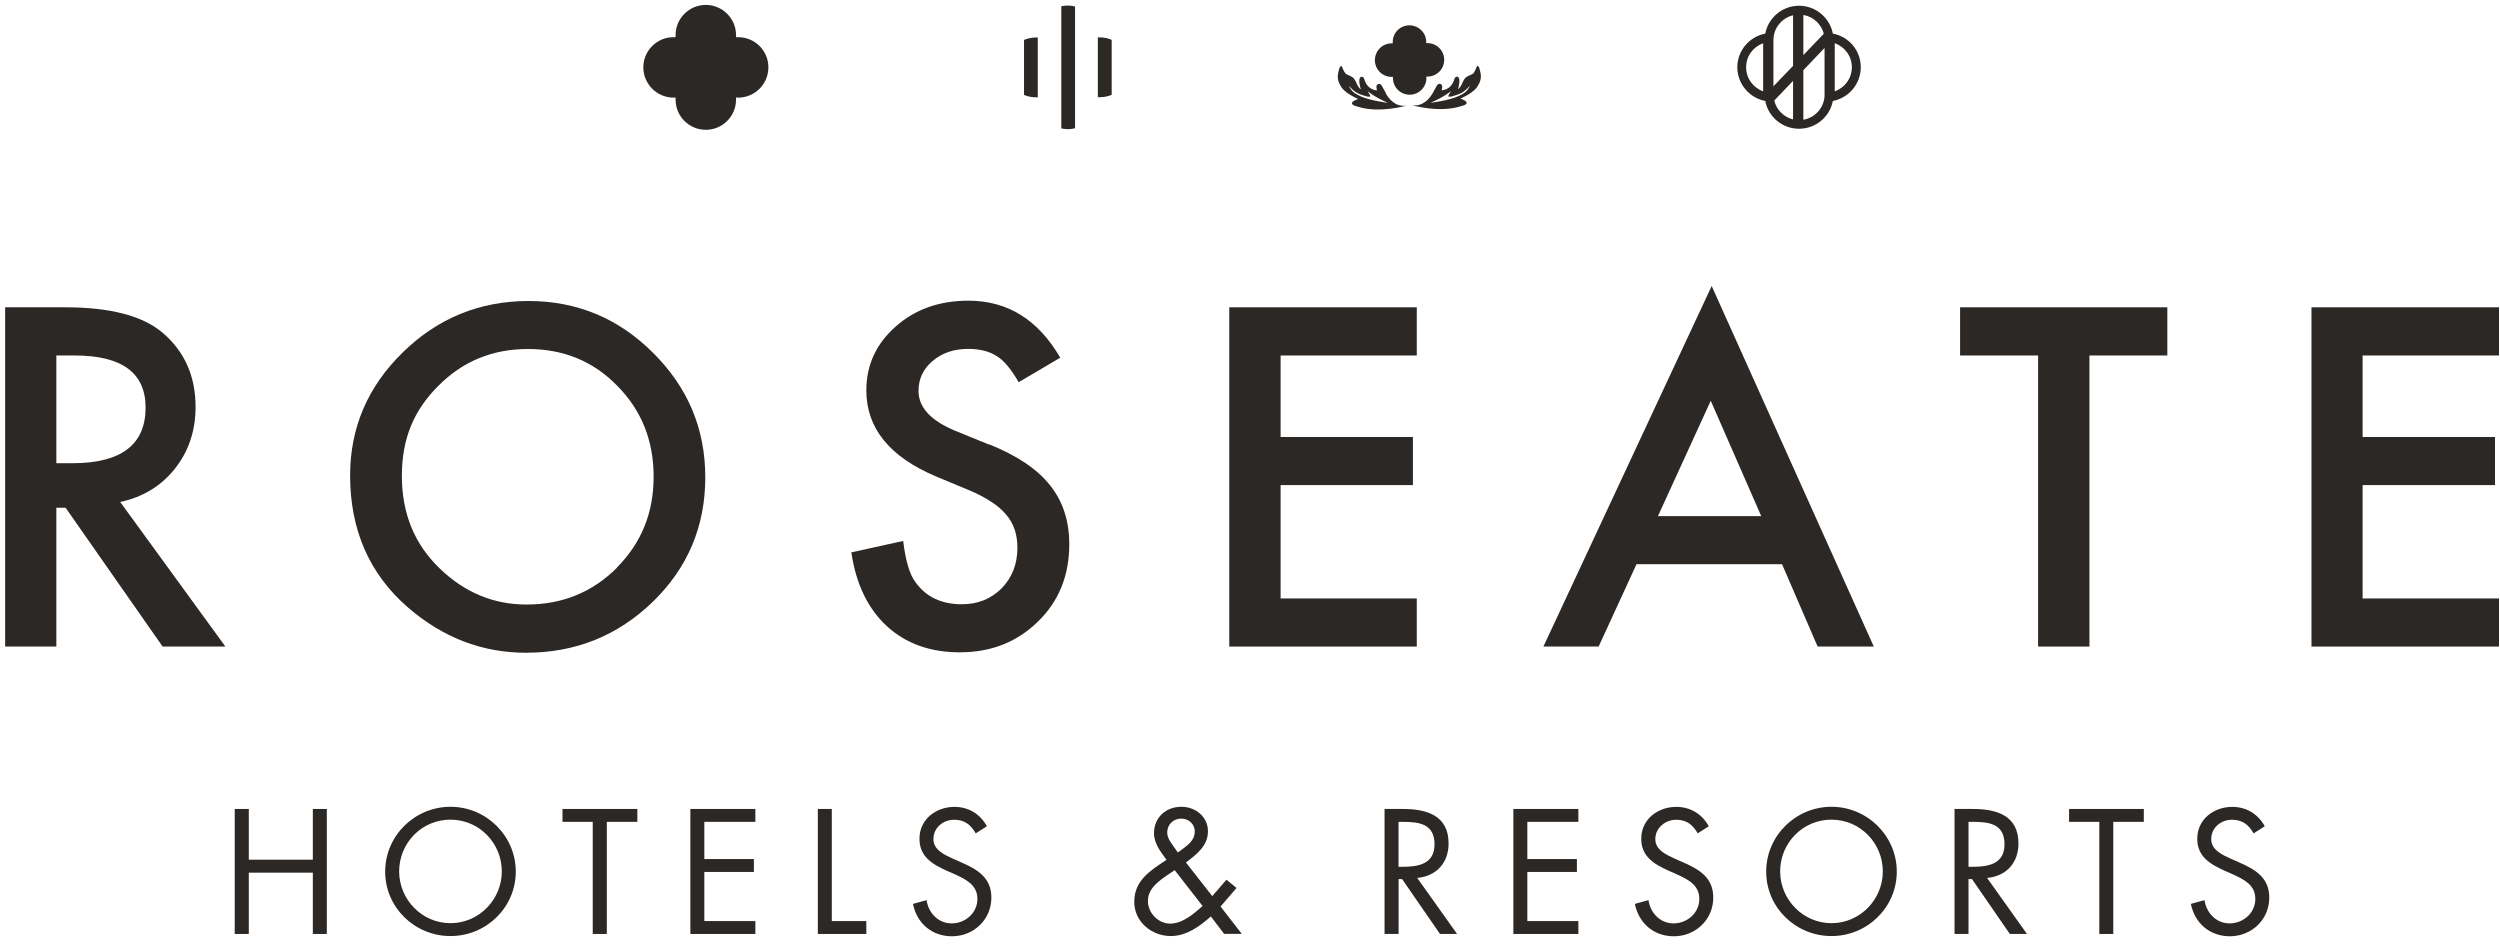 <svg width="135" height="51" viewBox="0 0 135 51" fill="none" xmlns="http://www.w3.org/2000/svg">
<path d="M16.893 46.423V43.684H17.648V50.434H16.893V47.124H13.435V50.434H12.675V43.684H13.435V46.423H16.893Z" fill="#2C2826"/>
<path d="M27.852 47.068C27.852 49.008 26.253 50.547 24.326 50.547C22.398 50.547 20.799 49.008 20.799 47.068C20.799 45.127 22.398 43.566 24.326 43.566C26.253 43.566 27.852 45.133 27.852 47.068ZM21.554 47.056C21.554 48.578 22.79 49.852 24.326 49.852C25.862 49.852 27.098 48.578 27.098 47.056C27.098 45.534 25.879 44.261 24.326 44.261C22.773 44.261 21.554 45.523 21.554 47.056Z" fill="#2C2826"/>
<path d="M32.768 50.434H32.008V44.38H30.375V43.684H34.417V44.38H32.768V50.434Z" fill="#2C2826"/>
<path d="M37.28 43.684H40.79V44.38H38.034V46.389H40.71V47.085H38.034V49.738H40.79V50.434H37.28V43.684Z" fill="#2C2826"/>
<path d="M44.917 49.738H46.782V50.434H44.163V43.684H44.917V49.738Z" fill="#2C2826"/>
<path d="M52.69 45.003C52.423 44.539 52.094 44.267 51.527 44.267C50.926 44.267 50.405 44.697 50.405 45.314C50.405 45.897 51.006 46.163 51.465 46.372L51.913 46.57C52.792 46.955 53.534 47.396 53.534 48.471C53.534 49.654 52.582 50.559 51.408 50.559C50.32 50.559 49.515 49.863 49.299 48.81L50.036 48.607C50.133 49.297 50.666 49.863 51.391 49.863C52.117 49.863 52.78 49.308 52.78 48.544C52.78 47.781 52.162 47.486 51.533 47.198L51.119 47.017C50.331 46.66 49.651 46.253 49.651 45.291C49.651 44.244 50.541 43.571 51.544 43.571C52.298 43.571 52.933 43.956 53.291 44.618L52.69 45.003Z" fill="#2C2826"/>
<path d="M65.389 49.484C64.788 50.021 64.068 50.547 63.223 50.547C62.191 50.547 61.25 49.778 61.25 48.703C61.25 47.577 62.067 47.039 62.911 46.485L62.991 46.428C62.685 46.01 62.316 45.551 62.316 44.997C62.316 44.148 62.951 43.566 63.796 43.566C64.555 43.566 65.23 44.103 65.23 44.889C65.23 45.676 64.618 46.134 64.04 46.575L65.463 48.392L66.228 47.503L66.772 47.95L65.91 48.952L67.056 50.429H66.103L65.377 49.478L65.389 49.484ZM63.11 47.204C62.599 47.554 61.987 47.967 61.987 48.658C61.987 49.291 62.543 49.874 63.184 49.874C63.864 49.874 64.459 49.348 64.941 48.924L63.433 46.989L63.11 47.204ZM63.671 45.987C64.056 45.693 64.516 45.433 64.516 44.895C64.516 44.482 64.176 44.205 63.779 44.205C63.365 44.205 63.03 44.527 63.03 44.946C63.03 45.285 63.257 45.534 63.444 45.806L63.603 46.032L63.665 45.987H63.671Z" fill="#2C2826"/>
<path d="M74.766 50.434V43.684H75.747C77.028 43.684 78.224 44.024 78.224 45.546C78.224 46.587 77.567 47.317 76.529 47.407L78.683 50.434H77.759L75.713 47.469H75.525V50.434H74.766ZM75.52 46.807H75.752C76.603 46.807 77.464 46.649 77.464 45.597C77.464 44.488 76.648 44.38 75.741 44.38H75.52V46.807Z" fill="#2C2826"/>
<path d="M81.722 43.684H85.231V44.38H82.476V46.389H85.152V47.085H82.476V49.738H85.231V50.434H81.722V43.684Z" fill="#2C2826"/>
<path d="M91.677 45.003C91.411 44.539 91.082 44.267 90.51 44.267C89.937 44.267 89.387 44.697 89.387 45.314C89.387 45.897 89.988 46.163 90.447 46.372L90.895 46.57C91.774 46.955 92.516 47.396 92.516 48.471C92.516 49.654 91.564 50.559 90.391 50.559C89.308 50.559 88.497 49.863 88.281 48.81L89.019 48.607C89.115 49.297 89.648 49.863 90.374 49.863C91.099 49.863 91.763 49.308 91.763 48.544C91.763 47.781 91.144 47.486 90.515 47.198L90.101 47.017C89.313 46.66 88.627 46.253 88.627 45.291C88.627 44.244 89.517 43.571 90.521 43.571C91.275 43.571 91.91 43.956 92.273 44.618L91.672 45.003H91.677Z" fill="#2C2826"/>
<path d="M102.426 47.068C102.426 49.008 100.828 50.547 98.9 50.547C96.973 50.547 95.374 49.008 95.374 47.068C95.374 45.127 96.973 43.566 98.9 43.566C100.828 43.566 102.426 45.133 102.426 47.068ZM96.128 47.056C96.128 48.578 97.364 49.852 98.9 49.852C100.437 49.852 101.672 48.578 101.672 47.056C101.672 45.534 100.454 44.261 98.9 44.261C97.347 44.261 96.128 45.523 96.128 47.056Z" fill="#2C2826"/>
<path d="M106.299 50.434H105.545V43.684H106.52C107.801 43.684 108.997 44.024 108.997 45.546C108.997 46.587 108.345 47.317 107.302 47.407L109.456 50.434H108.532L106.486 47.469H106.299V50.434ZM106.299 46.807H106.531C107.381 46.807 108.243 46.649 108.243 45.597C108.243 44.488 107.427 44.38 106.52 44.38H106.299V46.807Z" fill="#2C2826"/>
<path d="M114.117 50.434H113.363V44.38H111.73V43.684H115.766V44.38H114.117V50.434Z" fill="#2C2826"/>
<path d="M121.697 45.003C121.424 44.539 121.101 44.267 120.529 44.267C119.928 44.267 119.406 44.697 119.406 45.314C119.406 45.897 120.007 46.163 120.466 46.372L120.914 46.57C121.793 46.955 122.541 47.396 122.541 48.471C122.541 49.654 121.589 50.559 120.415 50.559C119.332 50.559 118.522 49.863 118.306 48.81L119.043 48.607C119.145 49.297 119.673 49.863 120.398 49.863C121.124 49.863 121.787 49.308 121.787 48.544C121.787 47.781 121.169 47.486 120.54 47.198L120.126 47.017C119.338 46.66 118.652 46.253 118.652 45.291C118.652 44.244 119.542 43.571 120.546 43.571C121.3 43.571 121.935 43.956 122.297 44.618L121.697 45.003Z" fill="#2C2826"/>
<path d="M98.974 1.815C98.809 0.961 98.055 0.31 97.148 0.31C96.241 0.31 95.487 0.961 95.323 1.815C94.467 1.979 93.815 2.732 93.815 3.631C93.815 4.531 94.467 5.289 95.323 5.453C95.487 6.307 96.241 6.952 97.148 6.952C98.055 6.952 98.809 6.307 98.974 5.453C99.83 5.289 100.482 4.536 100.482 3.631C100.482 2.726 99.836 1.973 98.974 1.815ZM95.209 4.932C94.671 4.74 94.291 4.231 94.291 3.631C94.291 3.031 94.671 2.528 95.209 2.335V4.932ZM96.825 6.449C96.326 6.324 95.93 5.934 95.81 5.43L96.825 4.367V6.449ZM96.825 3.558L95.765 4.661V2.262H95.771C95.771 2.234 95.765 2.2 95.765 2.166C95.765 1.515 96.219 0.972 96.825 0.825V3.558ZM97.381 0.808C97.919 0.898 98.35 1.3 98.486 1.821L97.381 2.975V0.808ZM98.526 5.193C98.486 5.838 98.004 6.358 97.381 6.466V3.79L98.526 2.59V5.193ZM99.076 4.932V2.335C99.615 2.522 100 3.031 100 3.631C100 4.231 99.615 4.74 99.076 4.932Z" fill="#2C2826"/>
<path d="M57.31 0.338V6.935C57.423 6.958 57.542 6.975 57.662 6.975C57.798 6.975 57.928 6.958 58.053 6.924V0.35C57.928 0.321 57.798 0.299 57.662 0.299C57.537 0.299 57.423 0.316 57.31 0.338Z" fill="#2C2826"/>
<path d="M55.297 2.154V5.125C55.496 5.21 55.711 5.255 55.938 5.255C55.972 5.255 56.006 5.255 56.04 5.255V2.024C56.006 2.024 55.972 2.024 55.938 2.024C55.711 2.024 55.496 2.075 55.297 2.154Z" fill="#2C2826"/>
<path d="M59.283 2.024V5.249C59.317 5.249 59.357 5.249 59.391 5.249C59.617 5.249 59.833 5.204 60.031 5.119V2.149C59.833 2.064 59.617 2.019 59.391 2.019C59.357 2.019 59.323 2.019 59.283 2.019" fill="#2C2826"/>
<path d="M77.022 4.197C77.022 4.197 77.022 4.157 77.022 4.135C77.022 4.135 77.068 4.135 77.085 4.135C77.584 4.135 77.992 3.727 77.986 3.224C77.986 2.726 77.572 2.324 77.079 2.33C77.056 2.33 77.034 2.33 77.017 2.33V2.268C77.017 1.77 76.603 1.368 76.109 1.368C75.605 1.368 75.202 1.775 75.208 2.279C75.208 2.302 75.208 2.324 75.208 2.341C75.185 2.341 75.163 2.341 75.146 2.341C74.641 2.341 74.244 2.754 74.244 3.252C74.244 3.756 74.658 4.157 75.157 4.152C75.18 4.152 75.197 4.152 75.219 4.152V4.214C75.219 4.712 75.628 5.119 76.126 5.114C76.625 5.114 77.034 4.7 77.028 4.203" fill="#2C2826"/>
<path d="M79.857 3.614C79.817 3.563 79.766 3.524 79.738 3.614C79.71 3.705 79.67 3.784 79.624 3.863C79.585 3.937 79.551 3.988 79.466 4.022C79.381 4.061 79.188 4.123 79.103 4.237C79.012 4.344 78.978 4.48 78.921 4.576C78.871 4.678 78.808 4.746 78.768 4.791C78.723 4.831 78.734 4.791 78.768 4.678C78.921 4.022 78.587 4.078 78.542 4.254C78.366 4.887 77.844 4.876 77.844 4.876C77.844 4.876 77.952 4.587 77.788 4.536C77.657 4.491 77.589 4.61 77.538 4.718C77.516 4.763 77.419 4.933 77.368 5.029C77.198 5.306 76.852 5.77 76.251 5.679C76.251 5.679 77.708 6.115 78.888 5.736C79.256 5.651 79.228 5.538 79.154 5.47C79.086 5.402 78.859 5.323 78.859 5.323C78.859 5.323 79.046 5.244 79.205 5.153C79.352 5.063 79.602 4.927 79.766 4.695C79.925 4.463 80.004 4.214 79.953 3.965C79.902 3.716 79.885 3.654 79.846 3.603M79.188 4.916C79.08 5.029 78.95 5.102 78.763 5.187C78.23 5.442 77.153 5.566 77.255 5.549C78.054 5.198 78.355 4.916 78.355 4.916C78.355 4.916 78.303 5.006 78.281 5.04C78.258 5.068 78.224 5.136 78.213 5.176C78.201 5.221 78.236 5.227 78.298 5.221C78.355 5.221 78.485 5.187 78.712 5.108C78.939 5.029 79.046 4.944 79.165 4.842C79.284 4.74 79.386 4.616 79.386 4.616C79.386 4.616 79.301 4.802 79.194 4.916" fill="#2C2826"/>
<path d="M74.84 5.034C74.783 4.938 74.692 4.763 74.669 4.723C74.618 4.616 74.55 4.497 74.42 4.542C74.25 4.593 74.363 4.882 74.363 4.882C74.363 4.882 73.842 4.893 73.666 4.259C73.621 4.084 73.286 4.027 73.445 4.684C73.485 4.797 73.496 4.836 73.445 4.797C73.405 4.751 73.343 4.678 73.292 4.582C73.241 4.48 73.201 4.35 73.11 4.242C73.02 4.129 72.827 4.073 72.748 4.027C72.663 3.988 72.629 3.937 72.589 3.869C72.543 3.79 72.504 3.71 72.475 3.62C72.447 3.529 72.396 3.563 72.362 3.62C72.322 3.671 72.305 3.733 72.254 3.988C72.203 4.237 72.283 4.48 72.441 4.718C72.612 4.95 72.85 5.085 73.003 5.176C73.156 5.266 73.343 5.346 73.343 5.346C73.343 5.346 73.116 5.425 73.048 5.493C72.98 5.561 72.946 5.668 73.314 5.759C74.494 6.138 75.951 5.702 75.951 5.702C75.35 5.793 75.004 5.334 74.834 5.051M73.451 5.187C73.263 5.102 73.133 5.029 73.025 4.916C72.912 4.802 72.827 4.616 72.827 4.616C72.827 4.616 72.929 4.74 73.042 4.842C73.161 4.944 73.269 5.029 73.49 5.108C73.717 5.187 73.847 5.221 73.904 5.221C73.966 5.227 74.001 5.221 73.989 5.176C73.978 5.136 73.944 5.063 73.921 5.04C73.898 5.006 73.847 4.916 73.847 4.916C73.847 4.916 74.148 5.204 74.947 5.555C75.049 5.566 73.972 5.442 73.439 5.187" fill="#2C2826"/>
<path d="M39.86 2.007C39.82 2.007 39.786 2.007 39.746 2.007C39.746 1.968 39.746 1.934 39.746 1.894C39.746 0.995 39.01 0.265 38.114 0.265C37.218 0.265 36.481 0.995 36.481 1.894C36.481 1.934 36.481 1.968 36.481 2.007C36.447 2.007 36.407 2.007 36.373 2.007C35.472 2.007 34.74 2.737 34.74 3.637C34.74 4.536 35.472 5.272 36.373 5.272C36.407 5.272 36.447 5.272 36.481 5.266C36.481 5.306 36.481 5.34 36.481 5.379C36.481 6.279 37.212 7.009 38.114 7.009C39.015 7.009 39.746 6.279 39.746 5.379C39.746 5.346 39.746 5.306 39.746 5.266C39.781 5.272 39.82 5.272 39.86 5.272C40.761 5.272 41.493 4.542 41.493 3.637C41.493 2.732 40.761 2.007 39.86 2.007Z" fill="#2C2826"/>
<path d="M134.946 19.196V16.594H124.82V34.914H134.946V32.317H127.581V26.195H134.73V23.598H127.581V19.196H134.946Z" fill="#2C2826"/>
<path d="M9.438 25.318C10.181 24.385 10.561 23.27 10.561 21.969C10.561 20.311 9.965 18.976 8.775 17.963C7.698 17.052 5.946 16.594 3.525 16.594H0.277V34.914H3.043V27.418H3.542L8.781 34.914H12.171L6.49 27.106C7.709 26.846 8.69 26.252 9.438 25.318ZM3.043 25.007V19.196H4.03C6.587 19.196 7.862 20.136 7.862 22.008C7.862 24.006 6.547 25.013 3.922 25.013H3.049L3.043 25.007Z" fill="#2C2826"/>
<path d="M28.55 16.254C25.896 16.254 23.629 17.188 21.746 19.032C19.853 20.883 18.906 23.1 18.906 25.675C18.906 28.611 19.944 30.988 22.018 32.793C23.906 34.428 26.032 35.248 28.402 35.248C31.084 35.248 33.363 34.326 35.262 32.487C37.144 30.654 38.085 28.413 38.085 25.782C38.085 23.151 37.15 20.928 35.268 19.055C33.403 17.188 31.152 16.254 28.544 16.254M33.312 30.66C31.985 31.983 30.364 32.645 28.436 32.645C26.662 32.645 25.091 32.001 23.742 30.694C22.381 29.387 21.701 27.723 21.701 25.697C21.701 23.672 22.353 22.15 23.668 20.837C24.989 19.502 26.605 18.846 28.51 18.846C30.415 18.846 32.042 19.502 33.334 20.837C34.644 22.155 35.296 23.796 35.296 25.743C35.296 27.689 34.639 29.313 33.312 30.648" fill="#2C2826"/>
<path d="M53.432 24.017L51.601 23.27C50.269 22.721 49.6 22.003 49.6 21.109C49.6 20.458 49.855 19.921 50.359 19.496C50.864 19.061 51.51 18.84 52.276 18.84C52.905 18.84 53.415 18.97 53.806 19.219C54.186 19.44 54.589 19.909 55.008 20.639L57.253 19.315C56.063 17.267 54.413 16.237 52.293 16.237C50.728 16.237 49.413 16.701 48.364 17.635C47.315 18.563 46.782 19.706 46.782 21.081C46.782 23.123 48.041 24.673 50.552 25.731L52.321 26.467C52.786 26.659 53.183 26.869 53.512 27.089C53.852 27.299 54.118 27.536 54.328 27.785C54.538 28.029 54.697 28.306 54.793 28.6C54.889 28.894 54.94 29.217 54.94 29.579C54.94 30.462 54.651 31.191 54.09 31.768C53.512 32.346 52.797 32.629 51.936 32.629C50.841 32.629 50.014 32.238 49.441 31.446C49.124 31.033 48.903 30.292 48.772 29.211L45.971 29.828C46.227 31.537 46.861 32.861 47.882 33.805C48.914 34.756 50.235 35.225 51.828 35.225C53.512 35.225 54.918 34.677 56.051 33.562C57.18 32.47 57.741 31.073 57.741 29.386C57.741 28.13 57.395 27.067 56.698 26.201C56.012 25.33 54.923 24.605 53.432 24" fill="#2C2826"/>
<path d="M66.381 34.914H76.506V32.317H69.153V26.195H76.297V23.598H69.153V19.196H76.506V16.594H66.381V34.914Z" fill="#2C2826"/>
<path d="M83.344 34.914H86.326L88.372 30.467H96.23L98.152 34.914H101.185L92.431 15.445L83.344 34.914ZM89.529 27.87L92.38 21.641L95.107 27.87H89.529Z" fill="#2C2826"/>
<path d="M105.845 19.196H110.057V34.914H112.83V19.196H117.036V16.594H105.845V19.196Z" fill="#2C2826"/>
</svg>
